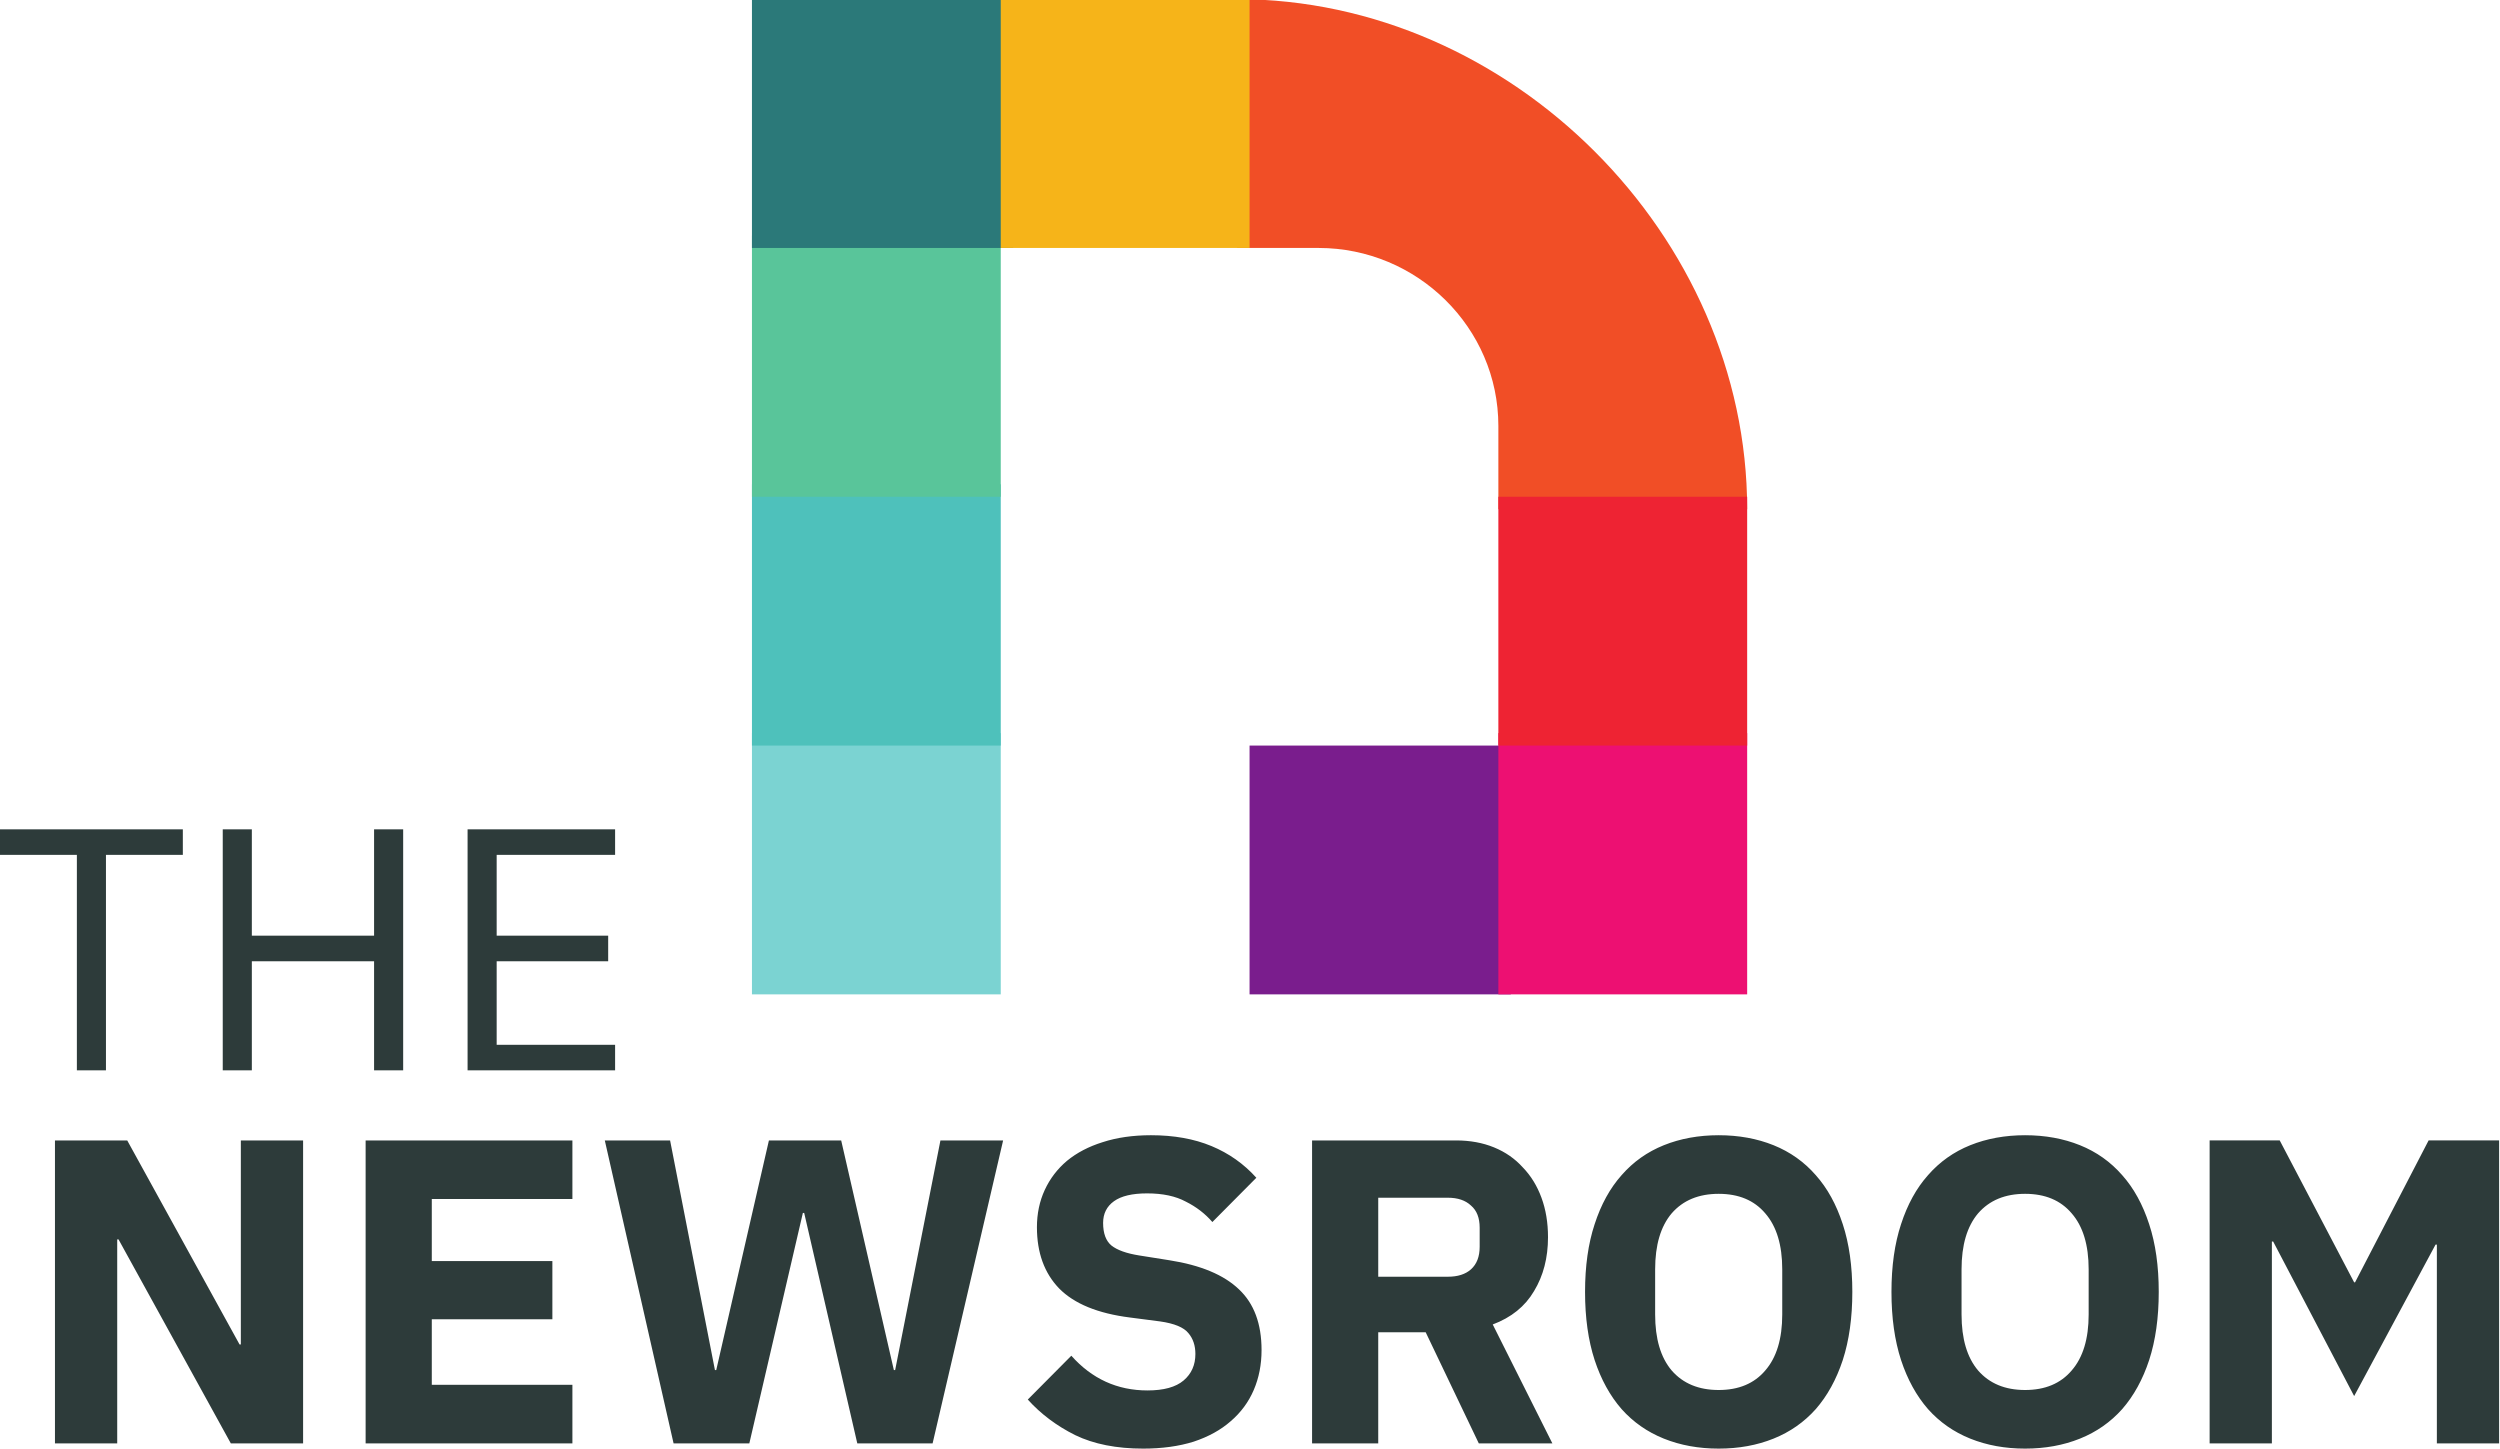 <?xml version="1.0" encoding="UTF-8" standalone="no"?><!DOCTYPE svg PUBLIC "-//W3C//DTD SVG 1.1//EN" "http://www.w3.org/Graphics/SVG/1.1/DTD/svg11.dtd"><svg width="100%" height="100%" viewBox="0 0 471 273" version="1.1" xmlns="http://www.w3.org/2000/svg" xmlns:xlink="http://www.w3.org/1999/xlink" xml:space="preserve" xmlns:serif="http://www.serif.com/" style="fill-rule:evenodd;clip-rule:evenodd;stroke-linejoin:round;stroke-miterlimit:2;"><rect id="Splash-Logo" serif:id="Splash Logo" x="0" y="-0" width="470.833" height="272.917" style="fill:none;"/><clipPath id="_clip1"><rect x="0" y="-0" width="470.833" height="272.917"/></clipPath><g clip-path="url(#_clip1)"><g><rect x="141.667" y="138.121" width="46.875" height="49.219" style="fill:#7bd3d2;fill-rule:nonzero;"/><rect x="141.667" y="91.246" width="46.875" height="49.219" style="fill:#4ec1bb;fill-rule:nonzero;"/><rect x="141.667" y="44.371" width="46.875" height="49.219" style="fill:#59c59a;fill-rule:nonzero;"/><rect x="141.667" y="-0.16" width="49.219" height="46.875" style="fill:#2b7979;fill-rule:nonzero;"/><path d="M248.412,46.715c18.597,-0 33.88,15.013 33.88,33.532l-0,15.686l46.875,0c-0,-51.562 -44.537,-96.093 -96.094,-96.094l-0,46.876l15.339,-0Z" style="fill:#f14e26;fill-rule:nonzero;"/><rect x="188.542" y="-0.161" width="46.875" height="46.875" style="fill:#f6b419;fill-rule:nonzero;"/><rect x="235.417" y="140.465" width="49.219" height="46.875" style="fill:#7a1d8d;fill-rule:nonzero;"/><rect x="282.292" y="138.121" width="46.875" height="49.219" style="fill:#ed1072;fill-rule:nonzero;"/><rect x="282.292" y="93.59" width="46.875" height="46.875" style="fill:#ee2333;fill-rule:nonzero;"/></g><path d="M215.37,272.917c-5.03,-0 -9.295,-0.845 -12.794,-2.536c-3.499,-1.744 -6.48,-3.979 -8.94,-6.705l8.202,-8.259c3.882,4.361 8.666,6.542 14.352,6.542c3.062,-0 5.331,-0.627 6.806,-1.881c1.476,-1.254 2.216,-2.917 2.216,-4.988c0,-1.581 -0.436,-2.89 -1.314,-3.925c-0.873,-1.09 -2.65,-1.827 -5.329,-2.208l-5.659,-0.736c-6.069,-0.763 -10.525,-2.59 -13.369,-5.479c-2.788,-2.889 -4.183,-6.733 -4.183,-11.53c0,-2.562 0.493,-4.906 1.477,-7.033c0.984,-2.126 2.378,-3.952 4.183,-5.479c1.859,-1.526 4.1,-2.698 6.725,-3.516c2.679,-0.872 5.714,-1.308 9.104,-1.308c4.319,-0 8.12,0.681 11.401,2.044c3.278,1.363 6.097,3.353 8.447,5.969l-8.284,8.342c-1.369,-1.581 -3.036,-2.863 -5.003,-3.844c-1.914,-1.036 -4.347,-1.553 -7.3,-1.553c-2.788,-0 -4.866,0.49 -6.233,1.472c-1.367,0.981 -2.05,2.344 -2.05,4.088c-0,1.963 0.519,3.38 1.558,4.252c1.094,0.873 2.843,1.499 5.249,1.881l5.659,0.9c5.907,0.926 10.278,2.753 13.123,5.479c2.844,2.671 4.262,6.487 4.262,11.448c0,2.726 -0.49,5.234 -1.472,7.523c-0.985,2.29 -2.437,4.252 -4.35,5.888c-1.859,1.635 -4.18,2.916 -6.97,3.843c-2.787,0.872 -5.96,1.309 -9.514,1.309Zm-171.881,-0.982l-21.16,-38.433l-0.246,-0l-0,38.433l-11.729,0l0,-57.078l13.615,0l21.16,38.434l0.246,-0l0,-38.434l11.729,0l-0,57.078l-13.615,0Zm25.395,0l-0,-57.078l38.957,0l-0,11.04l-26.491,-0l-0,11.693l22.718,0l0,10.958l-22.718,-0l-0,12.348l26.491,-0l-0,11.039l-38.957,0Zm45.061,-57.078l12.958,57.078l14.271,0l10.088,-43.422l0.246,0l10.006,43.422l14.189,0l13.286,-57.078l-11.81,0l-8.53,43.259l-0.245,-0l-9.924,-43.259l-13.615,0l-9.924,43.259l-0.246,-0l-8.448,-43.259l-12.302,0Zm133.251,57.078l12.464,0l0,-20.934l8.942,0l10.006,20.934l13.861,0l-11.237,-22.406c3.498,-1.308 6.097,-3.407 7.789,-6.296c1.751,-2.89 2.625,-6.27 2.625,-10.14c-0,-2.726 -0.408,-5.207 -1.231,-7.442c-0.82,-2.235 -1.992,-4.143 -3.527,-5.724c-1.472,-1.635 -3.277,-2.889 -5.411,-3.761c-2.133,-0.873 -4.512,-1.309 -7.136,-1.309l-27.145,0l0,57.078Zm29.935,-32.791c-1.039,0.927 -2.491,1.39 -4.346,1.39l-13.125,0l0,-14.883l13.125,0c1.855,0 3.307,0.491 4.346,1.472c1.094,0.927 1.639,2.317 1.639,4.17l-0,3.599c-0,1.853 -0.545,3.271 -1.639,4.252Zm46.671,33.773c-3.772,-0 -7.216,-0.627 -10.335,-1.881c-3.115,-1.254 -5.768,-3.108 -7.956,-5.561c-2.187,-2.508 -3.88,-5.588 -5.082,-9.24c-1.206,-3.707 -1.805,-7.987 -1.805,-12.839c0,-4.852 0.599,-9.104 1.805,-12.756c1.202,-3.707 2.895,-6.788 5.082,-9.241c2.188,-2.507 4.841,-4.388 7.956,-5.642c3.119,-1.254 6.563,-1.881 10.335,-1.881c3.772,-0 7.22,0.627 10.335,1.881c3.115,1.254 5.768,3.135 7.955,5.642c2.188,2.453 3.881,5.534 5.087,9.241c1.202,3.652 1.8,7.904 1.8,12.756c0,4.852 -0.598,9.132 -1.8,12.839c-1.206,3.652 -2.899,6.732 -5.087,9.24c-2.187,2.453 -4.84,4.307 -7.955,5.561c-3.115,1.254 -6.563,1.881 -10.335,1.881Zm-0,-11.04c3.772,0 6.7,-1.227 8.775,-3.68c2.133,-2.453 3.198,-5.969 3.198,-10.549l0,-8.504c0,-4.579 -1.065,-8.096 -3.198,-10.549c-2.075,-2.453 -5.003,-3.68 -8.775,-3.68c-3.772,0 -6.725,1.227 -8.858,3.68c-2.076,2.453 -3.115,5.97 -3.115,10.549l-0,8.504c-0,4.58 1.039,8.096 3.115,10.549c2.133,2.453 5.086,3.68 8.858,3.68Zm47.394,9.159c3.119,1.254 6.563,1.881 10.335,1.881c3.772,-0 7.215,-0.627 10.334,-1.881c3.115,-1.254 5.769,-3.108 7.956,-5.561c2.188,-2.508 3.88,-5.588 5.082,-9.24c1.206,-3.707 1.805,-7.987 1.805,-12.839c0,-4.852 -0.599,-9.104 -1.805,-12.756c-1.202,-3.707 -2.894,-6.788 -5.082,-9.241c-2.187,-2.507 -4.841,-4.388 -7.956,-5.642c-3.119,-1.254 -6.562,-1.881 -10.334,-1.881c-3.772,-0 -7.216,0.627 -10.335,1.881c-3.115,1.254 -5.768,3.135 -7.956,5.642c-2.187,2.453 -3.88,5.534 -5.082,9.241c-1.206,3.652 -1.805,7.904 -1.805,12.756c0,4.852 0.599,9.132 1.805,12.839c1.202,3.652 2.895,6.732 5.082,9.24c2.188,2.453 4.841,4.307 7.956,5.561Zm19.11,-12.839c-2.08,2.453 -5.003,3.68 -8.775,3.68c-3.772,0 -6.725,-1.227 -8.859,-3.68c-2.075,-2.453 -3.115,-5.969 -3.115,-10.549l0,-8.504c0,-4.579 1.04,-8.096 3.115,-10.549c2.134,-2.453 5.087,-3.68 8.859,-3.68c3.772,0 6.695,1.227 8.775,3.68c2.133,2.453 3.198,5.97 3.198,10.549l-0,8.504c-0,4.58 -1.065,8.096 -3.198,10.549Zm68.799,-23.714l-0.245,-0l-15.338,28.539l-15.254,-29.112l-0.246,0l0,38.025l-11.728,0l0,-57.078l13.205,0l14.023,26.74l0.167,0l13.861,-26.74l13.283,0l0,57.078l-11.728,0l0,-37.452Zm-439.142,-73.42l0,40.59l-5.48,-0l0,-40.59l-14.483,0l0,-4.813l34.447,0l-0,4.813l-14.484,0Zm50.513,20.035l-23.029,-0l-0,20.555l-5.481,-0l0,-45.403l5.481,0l-0,20.035l23.029,-0l0,-20.035l5.481,0l-0,45.403l-5.481,-0l0,-20.555Zm17.617,-24.848l0,45.403l27.793,-0l-0,-4.813l-22.313,-0l0,-15.742l21.008,-0l-0,-4.813l-21.008,-0l0,-15.222l22.313,0l-0,-4.813l-27.793,-0Z" style="fill:#2d3b3a;"/></g></svg>